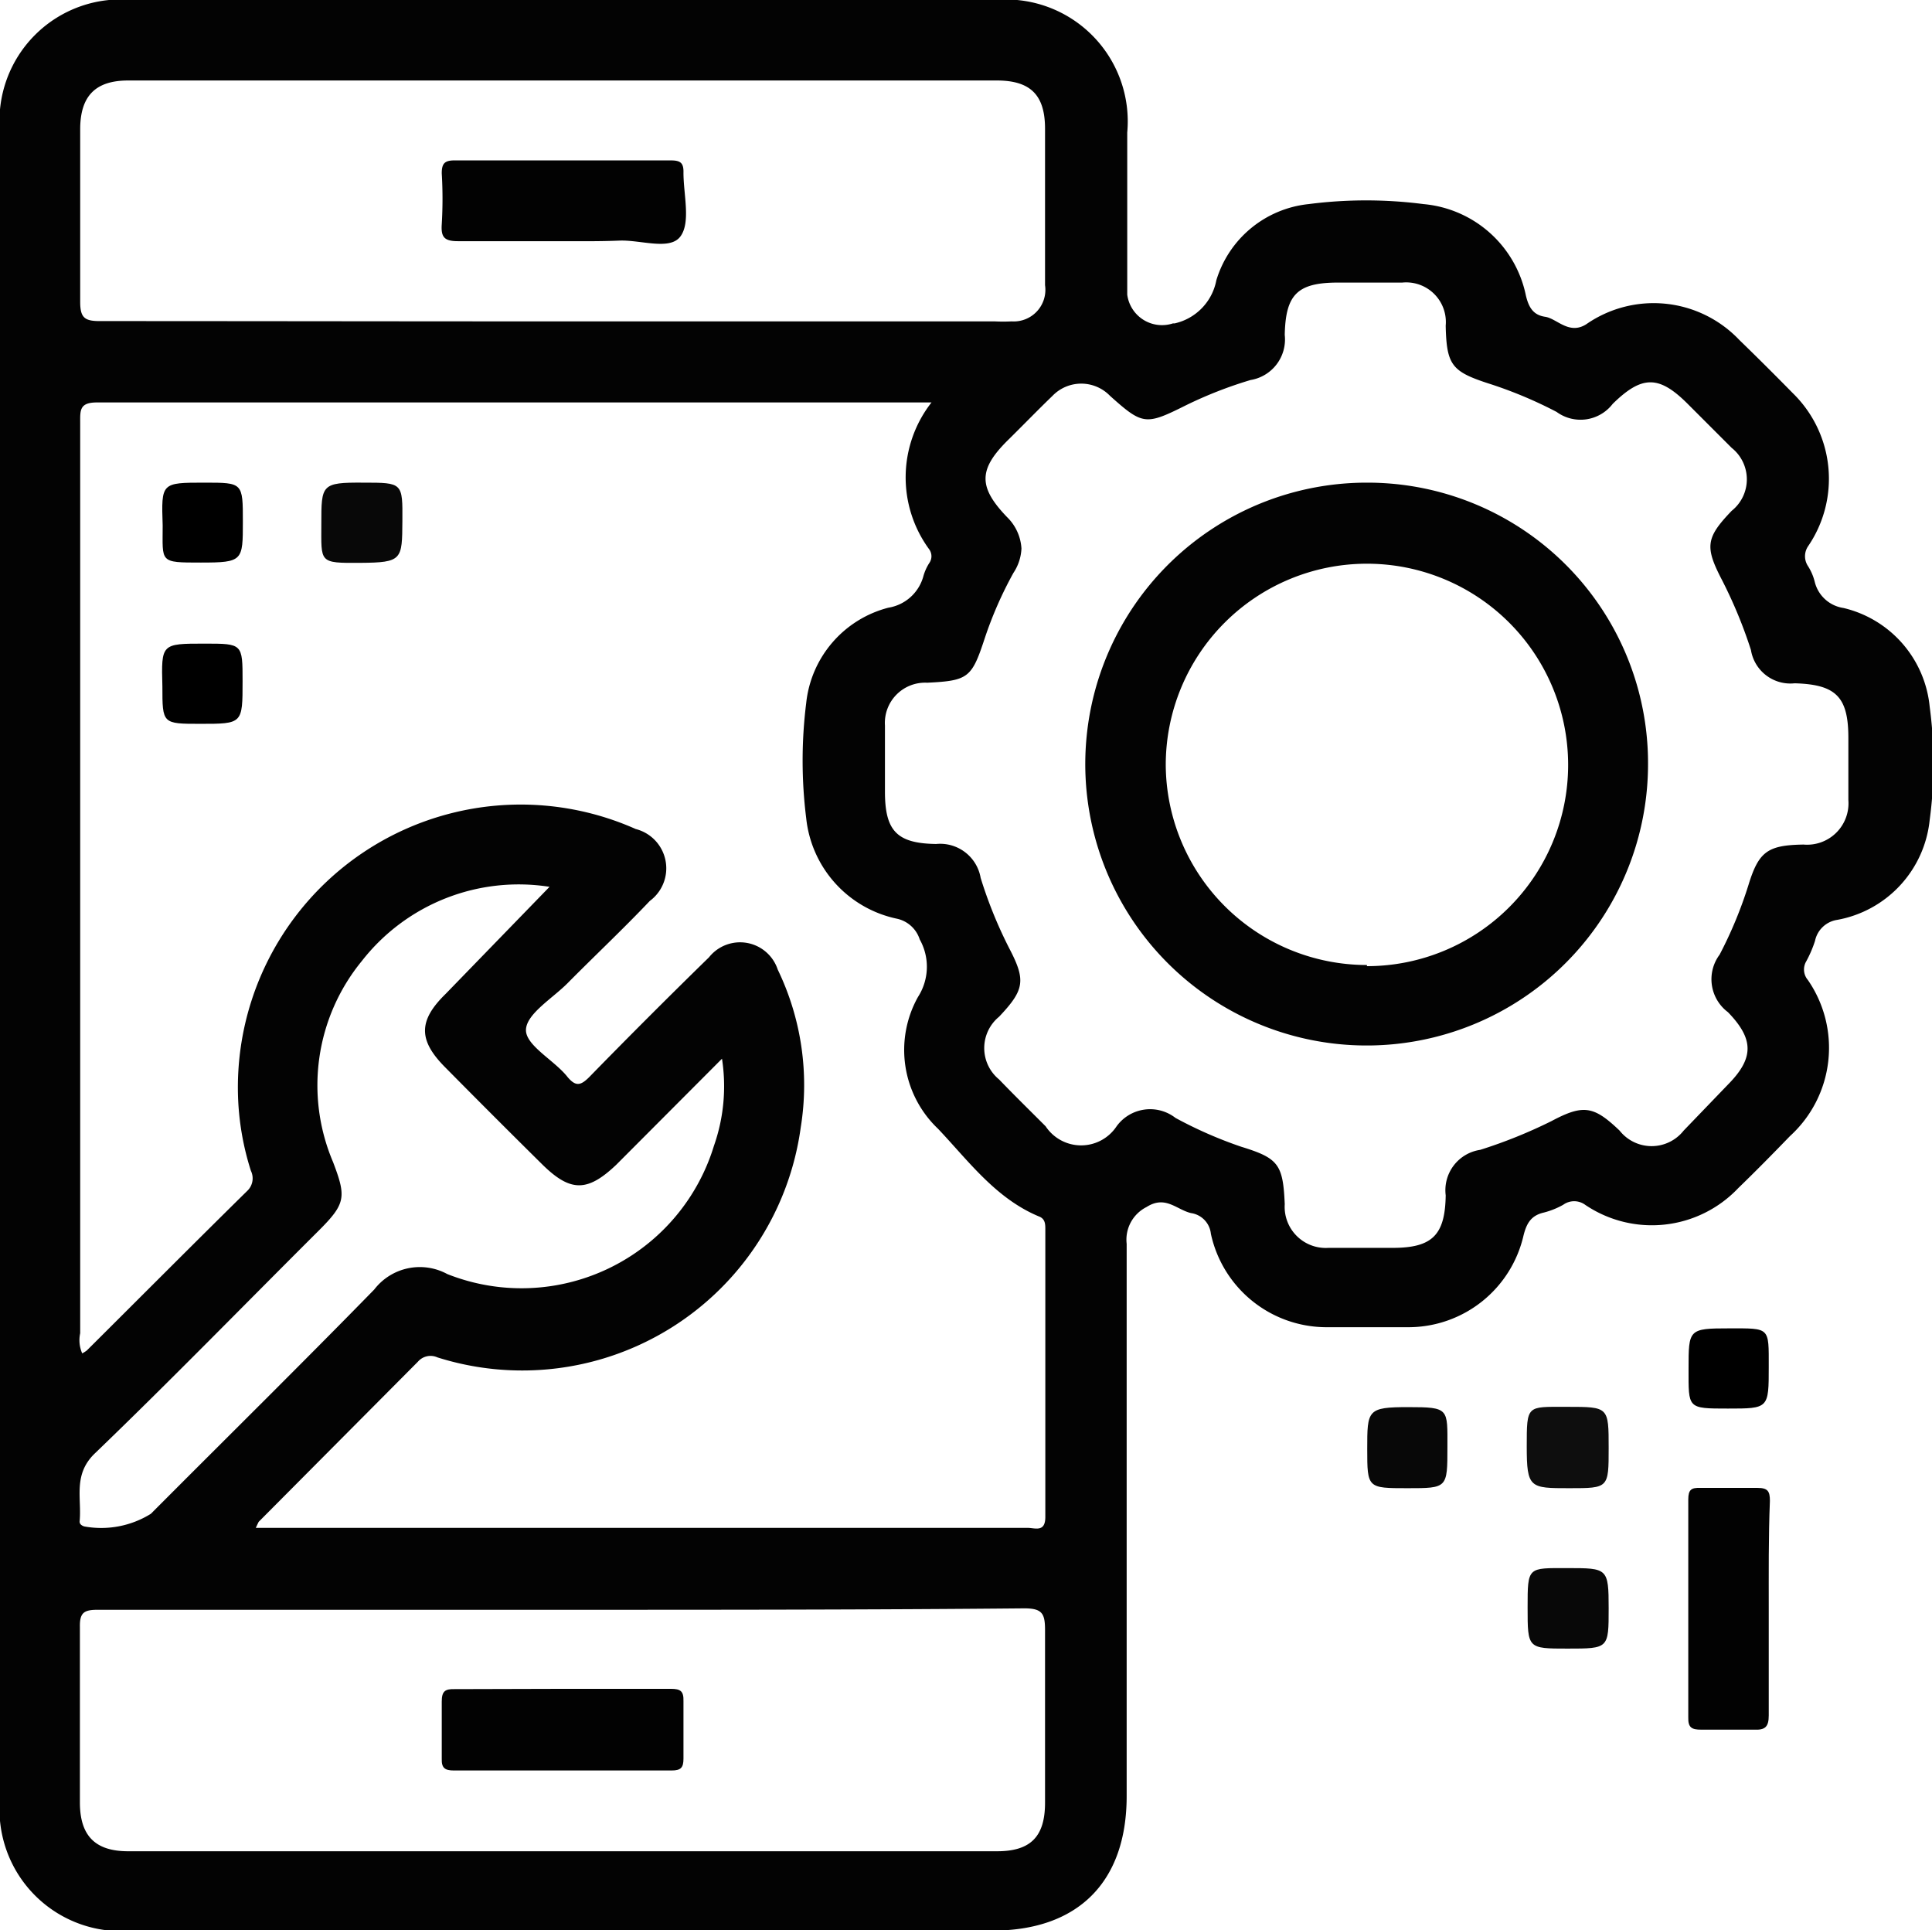 <svg id="Layer_2" data-name="Layer 2" xmlns="http://www.w3.org/2000/svg" viewBox="0 0 67.22 67.15"><defs><style>.cls-1{fill:#030303;}.cls-2{fill:#020202;}.cls-3{fill:#0e0e0e;}.cls-4{fill:#080808;}</style></defs><title>software-icon-a2</title><path class="cls-1" d="M.88,34.51V5.59A4.22,4.22,0,0,1,5.49,1h30a4.24,4.24,0,0,1,4.61,4.61c0,1.88,0,3.76,0,5.64a1.22,1.22,0,0,0,1.59,1s0,0,.06,0a1.9,1.9,0,0,0,1.45-1.5,3.76,3.76,0,0,1,3.21-2.65,15.59,15.59,0,0,1,4,0,4,4,0,0,1,3.56,3.18c.1.42.26.68.67.74s.83.64,1.43.26a4.11,4.11,0,0,1,5.33.55c.63.61,1.25,1.23,1.86,1.85A4.16,4.16,0,0,1,63.79,20a.62.62,0,0,0,0,.7,1.83,1.83,0,0,1,.23.54,1.21,1.21,0,0,0,1,.91,3.92,3.92,0,0,1,3,3.44,14.78,14.78,0,0,1,0,3.93A3.94,3.94,0,0,1,64.8,33a.93.93,0,0,0-.77.73,4.12,4.12,0,0,1-.31.72.56.56,0,0,0,.06.64,4.15,4.15,0,0,1-.62,5.43c-.59.61-1.19,1.22-1.8,1.81a4.14,4.14,0,0,1-5.33.58.65.65,0,0,0-.76,0,2.77,2.77,0,0,1-.67.27c-.44.1-.6.36-.71.79a4.11,4.11,0,0,1-4,3.2c-1,0-1.92,0-2.88,0a4.12,4.12,0,0,1-4-3.25.81.81,0,0,0-.69-.72c-.51-.12-.89-.63-1.55-.21a1.27,1.27,0,0,0-.69,1.28c0,6.4,0,12.81,0,19.21,0,3-1.7,4.68-4.67,4.68H5.49a4.23,4.23,0,0,1-4.61-4.6ZM33.29,15l-.45,0c-9.53,0-19.06,0-28.59,0-.61,0-.58.28-.58.71q0,15.84,0,31.67a1.14,1.14,0,0,0,.07.7,1.12,1.12,0,0,0,.16-.1c1.86-1.85,3.71-3.71,5.58-5.55a.6.6,0,0,0,.13-.7,9.49,9.49,0,0,1-.45-2.64A9.84,9.84,0,0,1,23,29.84a1.41,1.41,0,0,1,.49,2.5c-.95,1-1.92,1.91-2.87,2.87-.53.53-1.42,1.06-1.44,1.61s1,1.07,1.45,1.65c.28.33.45.3.75,0q2.05-2.1,4.17-4.17a1.38,1.38,0,0,1,2.39.43,9.23,9.23,0,0,1,.8,5.49,9.78,9.78,0,0,1-12.64,8,.58.58,0,0,0-.68.15L9.88,53.94s-.05.1-.1.21H36.63c.26,0,.62.17.62-.38,0-3.32,0-6.64,0-10,0-.17,0-.35-.19-.44-1.52-.62-2.47-1.93-3.54-3.06a3.78,3.78,0,0,1-.7-4.59,1.94,1.94,0,0,0,.06-2,1.07,1.07,0,0,0-.79-.72,4,4,0,0,1-3.16-3.5,16.14,16.14,0,0,1,0-4,3.84,3.84,0,0,1,2.86-3.32A1.51,1.51,0,0,0,33,21.07a1.71,1.71,0,0,1,.21-.48.41.41,0,0,0,0-.48A4.23,4.23,0,0,1,33.29,15Zm3.13,5.07a1.66,1.66,0,0,1-.28.86,13.51,13.51,0,0,0-1,2.28c-.45,1.37-.57,1.47-2,1.54a1.4,1.4,0,0,0-1.47,1.49c0,.77,0,1.53,0,2.3,0,1.37.42,1.8,1.78,1.82A1.43,1.43,0,0,1,35,31.54,15.31,15.31,0,0,0,36,34c.58,1.11.52,1.44-.36,2.37a1.41,1.41,0,0,0,0,2.18c.53.55,1.08,1.09,1.62,1.63a1.48,1.48,0,0,0,2.47,0,1.44,1.44,0,0,1,2.05-.29,14.73,14.73,0,0,0,2.28,1c1.3.4,1.46.61,1.52,2a1.43,1.43,0,0,0,1.52,1.52c.74,0,1.48,0,2.23,0,1.38,0,1.83-.44,1.85-1.83A1.42,1.42,0,0,1,52.38,41a17.14,17.14,0,0,0,2.48-1c1.11-.59,1.47-.53,2.37.33a1.42,1.42,0,0,0,2.23,0L61,38.73c.91-.92.91-1.58,0-2.52a1.43,1.43,0,0,1-.29-2,14.6,14.6,0,0,0,1-2.41c.36-1.18.67-1.4,1.92-1.42a1.44,1.44,0,0,0,1.56-1.55c0-.72,0-1.44,0-2.16,0-1.43-.43-1.86-1.87-1.9a1.39,1.39,0,0,1-1.52-1.16,16.29,16.29,0,0,0-1-2.42c-.61-1.17-.57-1.48.33-2.42a1.4,1.4,0,0,0,0-2.19l-1.53-1.53c-1-1-1.59-1-2.61,0a1.41,1.41,0,0,1-1.95.28,14.91,14.91,0,0,0-2.4-1c-1.25-.41-1.43-.64-1.46-2a1.38,1.38,0,0,0-1.51-1.5c-.74,0-1.49,0-2.23,0-1.42,0-1.83.41-1.86,1.82a1.43,1.43,0,0,1-1.19,1.57,14.59,14.59,0,0,0-2.25.88c-1.4.7-1.5.69-2.64-.33a1.39,1.39,0,0,0-2,0c-.53.51-1.05,1.05-1.58,1.57-1,1-1,1.61,0,2.65A1.66,1.66,0,0,1,36.42,20.09ZM20.47,57H4.28c-.48,0-.63.1-.62.6,0,2,0,4.07,0,6.1,0,1.16.53,1.7,1.68,1.7H35.57c1.17,0,1.67-.51,1.67-1.69,0-2,0-4,0-6,0-.57-.09-.76-.72-.76C31.18,57,25.82,57,20.47,57ZM20,12.18H35.49a5.86,5.86,0,0,0,.59,0,1.1,1.1,0,0,0,1.16-1.26c0-1.82,0-3.63,0-5.44,0-1.17-.5-1.68-1.68-1.68H5.34c-1.14,0-1.67.54-1.67,1.7,0,2,0,4,0,6,0,.56.16.67.69.67C9.57,12.17,14.79,12.18,20,12.18Zm0,19.67a6.92,6.92,0,0,0-6.53,2.58,6.82,6.82,0,0,0-1,7c.46,1.21.44,1.44-.49,2.37-2.6,2.59-5.16,5.22-7.8,7.76-.77.74-.45,1.56-.53,2.37,0,.09.07.14.16.17a3.27,3.27,0,0,0,2.32-.44c2.59-2.6,5.2-5.17,7.77-7.8a2,2,0,0,1,2.54-.54,7,7,0,0,0,9.28-4.46A6.24,6.24,0,0,0,26,37.83l-3.68,3.69c-1,.95-1.59.95-2.56,0q-1.7-1.68-3.38-3.38c-.95-.95-.95-1.63,0-2.56Z" transform="translate(-0.88 -1)"/><path class="cls-2" d="M62.42,57c0,1.22,0,2.44,0,3.67,0,.4-.12.52-.52.5-.61,0-1.22,0-1.83,0-.33,0-.46-.07-.45-.43q0-3.8,0-7.58c0-.34.11-.41.41-.4.65,0,1.31,0,2,0,.36,0,.43.12.43.45C62.41,54.47,62.42,55.74,62.42,57Z" transform="translate(-0.88 -1)"/><path class="cls-3" d="M56.85,51.37c0,1.4,0,1.4-1.37,1.4S54,52.77,54,51.32s0-1.38,1.35-1.38h.06C56.85,49.94,56.85,49.94,56.85,51.37Z" transform="translate(-0.88 -1)"/><path class="cls-4" d="M51.24,51.34c0,1.43,0,1.43-1.39,1.43s-1.4,0-1.4-1.36,0-1.46,1.43-1.46S51.24,50,51.24,51.34Z" transform="translate(-0.88 -1)"/><path class="cls-4" d="M55.42,58.35c-1.39,0-1.39,0-1.39-1.43s0-1.37,1.39-1.37,1.43,0,1.43,1.4S56.85,58.35,55.42,58.35Z" transform="translate(-0.88 -1)"/><path d="M62.42,48.54C62.42,50,62.42,50,61,50s-1.37,0-1.37-1.38,0-1.41,1.42-1.41S62.42,47.16,62.42,48.54Z" transform="translate(-0.88 -1)"/><path class="cls-4" d="M13.52,17.79c1.37,0,1.37,0,1.36,1.34s0,1.44-1.46,1.45-1.36,0-1.36-1.36S12.06,17.78,13.52,17.79Z" transform="translate(-0.88 -1)"/><path d="M8,17.79c1.33,0,1.33,0,1.33,1.36s0,1.42-1.46,1.42-1.33,0-1.33-1.29C6.49,17.79,6.49,17.79,8,17.79Z" transform="translate(-0.88 -1)"/><path d="M8,23.39c1.32,0,1.32,0,1.32,1.31,0,1.48,0,1.48-1.47,1.48-1.32,0-1.32,0-1.32-1.3C6.49,23.39,6.49,23.39,8,23.39Z" transform="translate(-0.88 -1)"/><path class="cls-1" d="M58.22,27.61a9.79,9.79,0,1,1-9.75-9.82A9.76,9.76,0,0,1,58.22,27.61Zm-9.78,7a7,7,0,1,0-7-7A7,7,0,0,0,48.44,34.57Z" transform="translate(-0.88 -1)"/><path class="cls-2" d="M20.49,59.75h3.73c.34,0,.45.08.44.43,0,.65,0,1.31,0,2,0,.31-.09.41-.41.41-2.52,0-5.05,0-7.58,0-.3,0-.43-.08-.42-.4,0-.65,0-1.31,0-2,0-.36.12-.44.45-.43Z" transform="translate(-0.88 -1)"/><path class="cls-2" d="M20.41,9.39c-1.2,0-2.4,0-3.6,0-.48,0-.59-.15-.56-.59a14.93,14.93,0,0,0,0-1.77c0-.33.09-.45.44-.45,2.51,0,5,0,7.52,0,.33,0,.46.07.45.43,0,.76.26,1.73-.11,2.22s-1.38.11-2.12.14S21.08,9.39,20.41,9.39Z" transform="translate(-0.88 -1)"/></svg>